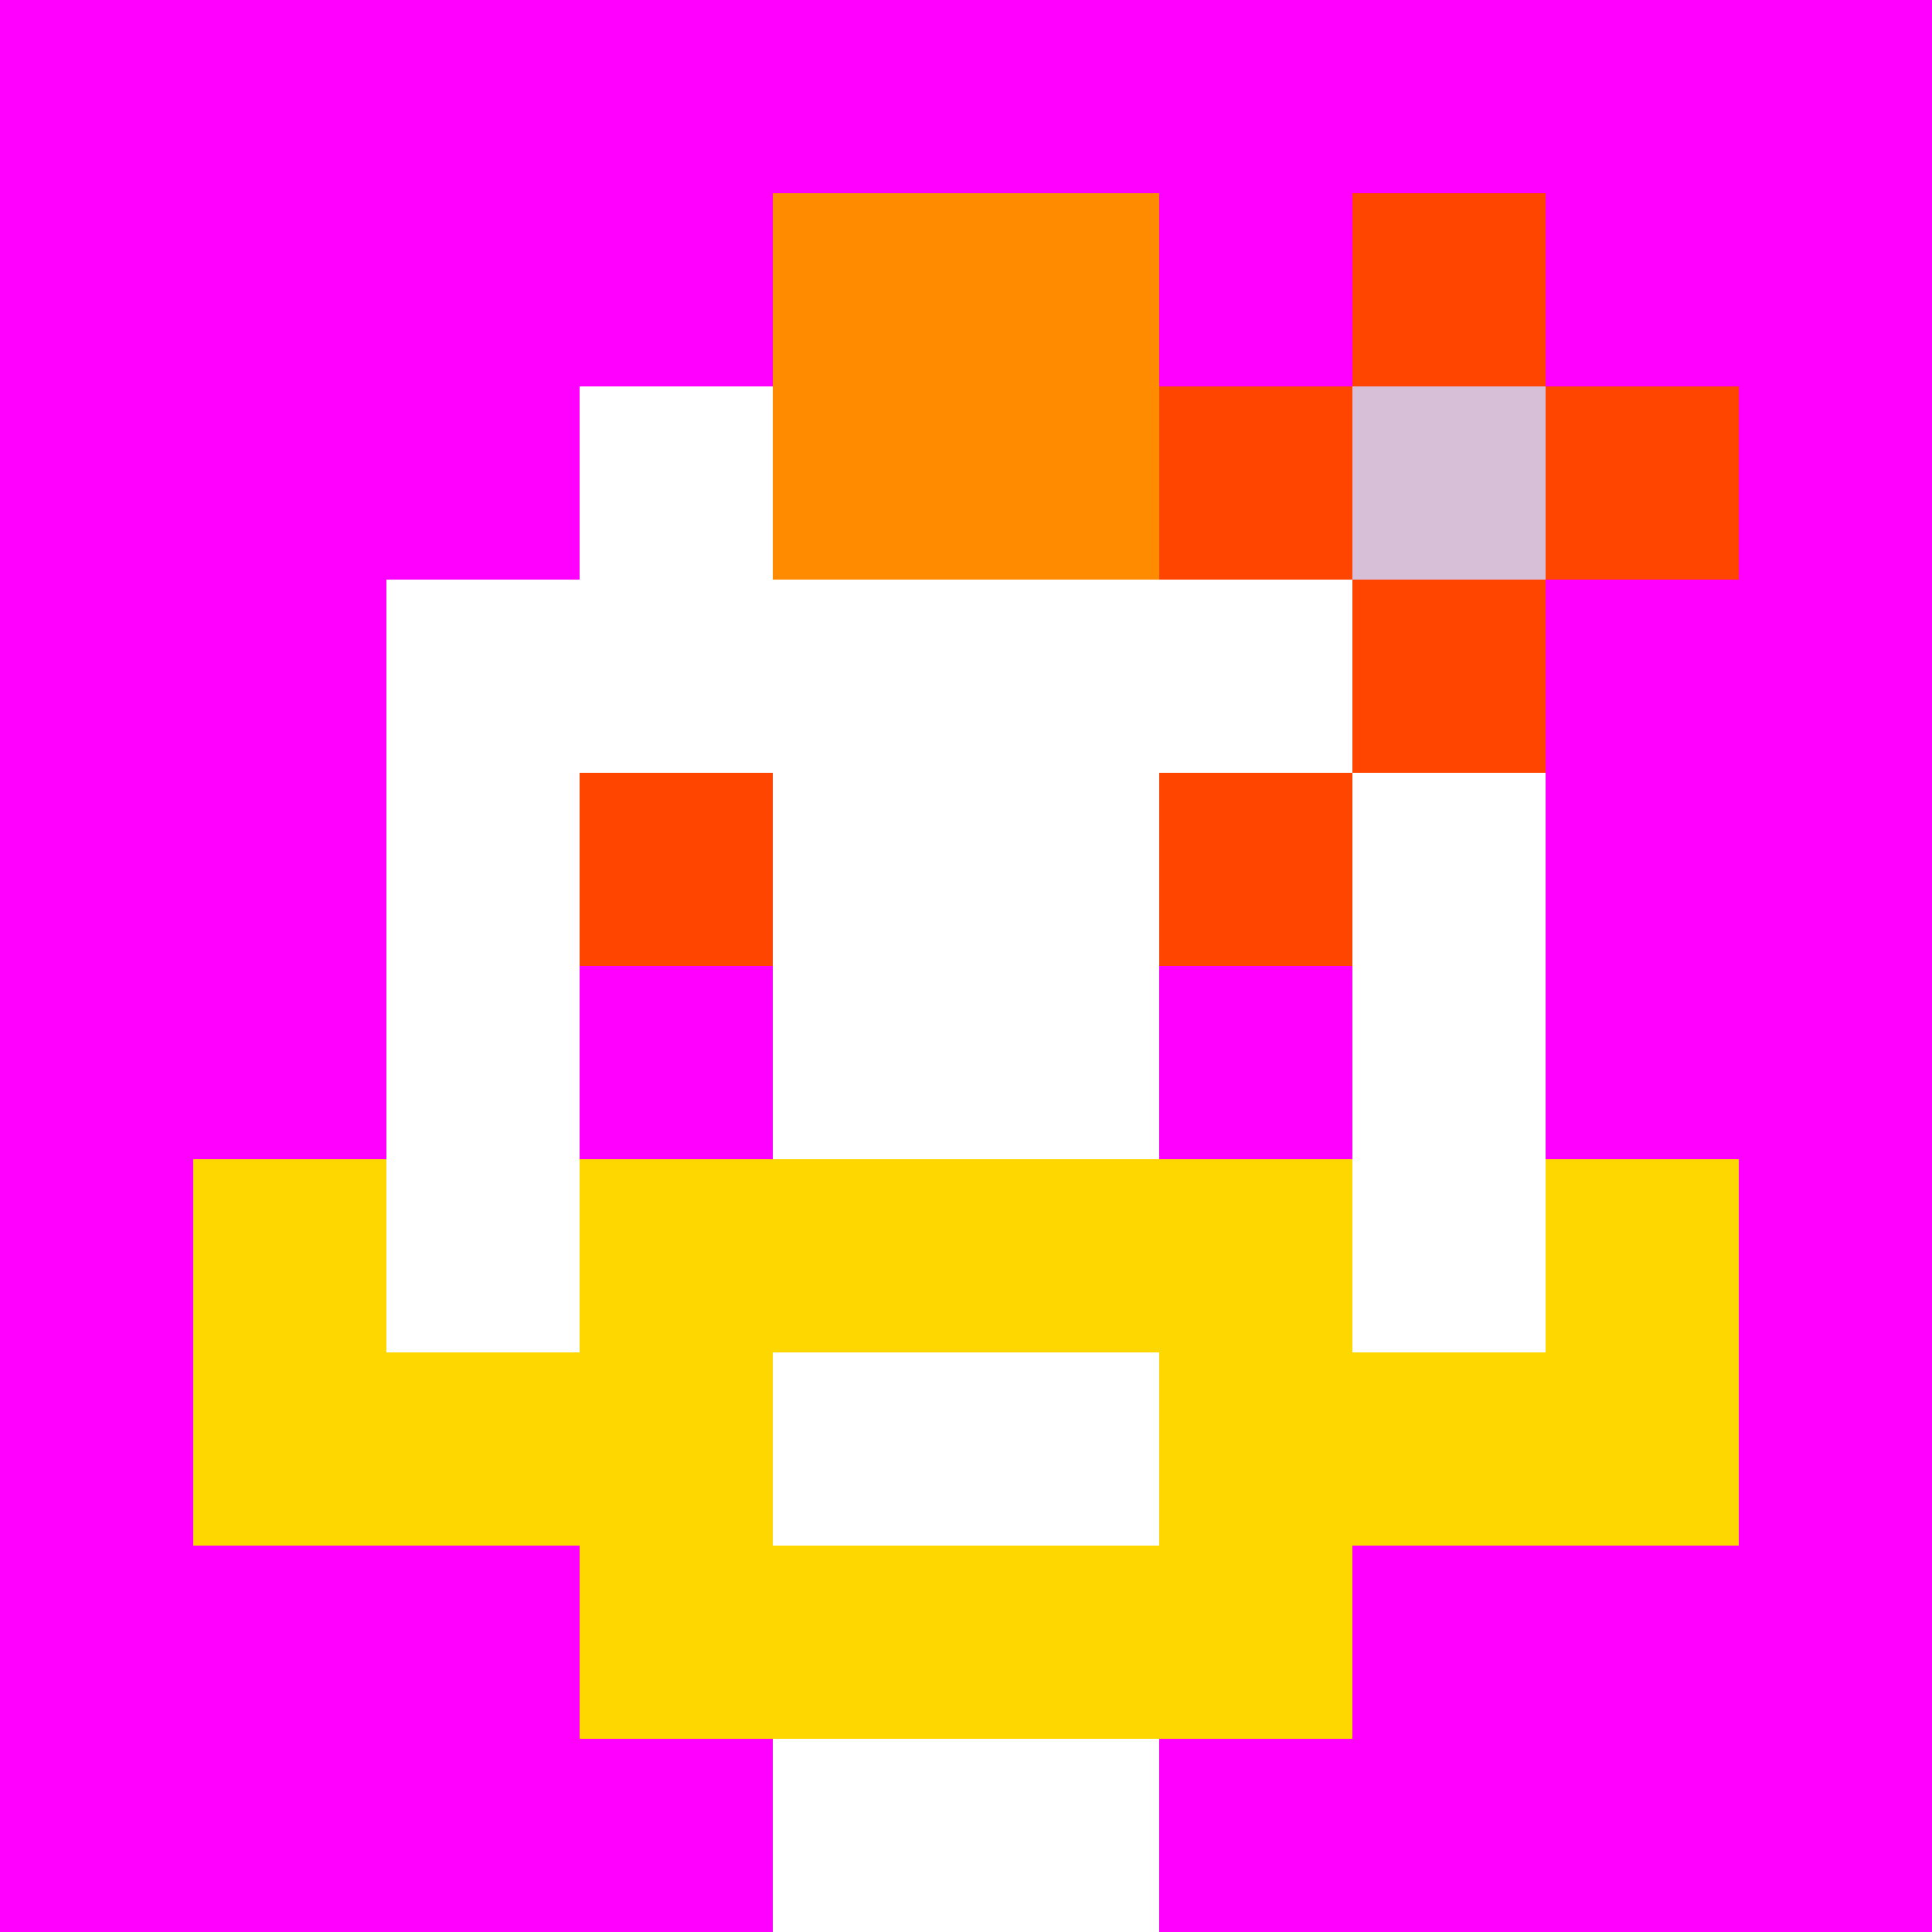 <svg xmlns="http://www.w3.org/2000/svg" version="1.1" width="600" height="600" viewBox="0 0 966 966">
  <title>'goose-pfp-punk' by Dmitri Cherniak</title>
  <desc>The Goose Is Loose</desc>
  <rect width="100%" height="100%" fill="#7272cc"></rect>
  <g>
    <g id="0-0">
      <rect x="0" y="0" height="966" width="966" fill="#FF00FF"></rect>
      
      <g>
        <rect id="0-0-3-2-4-7" x="289.8" y="193.2" width="386.4" height="676.2" fill="#FFFFFF"></rect>
        <rect id="0-0-2-3-6-5" x="193.2" y="289.8" width="579.6" height="483" fill="#FFFFFF"></rect>
        <rect id="0-0-4-8-2-2" x="386.4" y="772.8" width="193.2" height="193.2" fill="#FFFFFF"></rect>
        <rect id="0-0-1-6-8-1" x="96.6" y="579.6" width="772.8" height="96.6" fill="#FFFFFF"></rect>
        <rect id="0-0-1-7-8-1" x="96.6" y="676.2" width="772.8" height="96.6" fill="#FFD700"></rect>
        <rect id="0-0-3-6-4-3" x="289.8" y="579.6" width="386.4" height="289.8" fill="#FFD700"></rect>
        <rect id="0-0-4-7-2-1" x="386.4" y="676.2" width="193.2" height="96.6" fill="#FFFFFF"></rect>
        <rect id="0-0-1-6-1-2" x="96.6" y="579.6" width="96.6" height="193.2" fill="#FFD700"></rect>
        <rect id="0-0-8-6-1-2" x="772.8" y="579.6" width="96.6" height="193.2" fill="#FFD700"></rect>
        <rect id="0-0-3-4-1-1" x="289.8" y="386.4" width="96.6" height="96.6" fill="#FF4500"></rect>
        <rect id="0-0-6-4-1-1" x="579.6" y="386.4" width="96.6" height="96.6" fill="#FF4500"></rect>
        <rect id="0-0-3-5-1-1" x="289.8" y="483" width="96.6" height="96.6" fill="#FF00FF"></rect>
        <rect id="0-0-6-5-1-1" x="579.6" y="483" width="96.6" height="96.6" fill="#FF00FF"></rect>
        <rect id="0-0-4-1-2-2" x="386.4" y="96.6" width="193.2" height="193.2" fill="#FF8C00"></rect>
              <rect id="0-0-6-2-3-1" x="579.6" y="193.2" width="289.8" height="96.6" fill="#FF4500"></rect>
            <rect id="0-0-7-1-1-3" x="676.2" y="96.6" width="96.6" height="289.8" fill="#FF4500"></rect>
            <rect id="0-0-7-2-1-1" x="676.2" y="193.2" width="96.6" height="96.6" fill="#D8BFD8"></rect>   
        </g>

    </g>
  </g>
</svg>